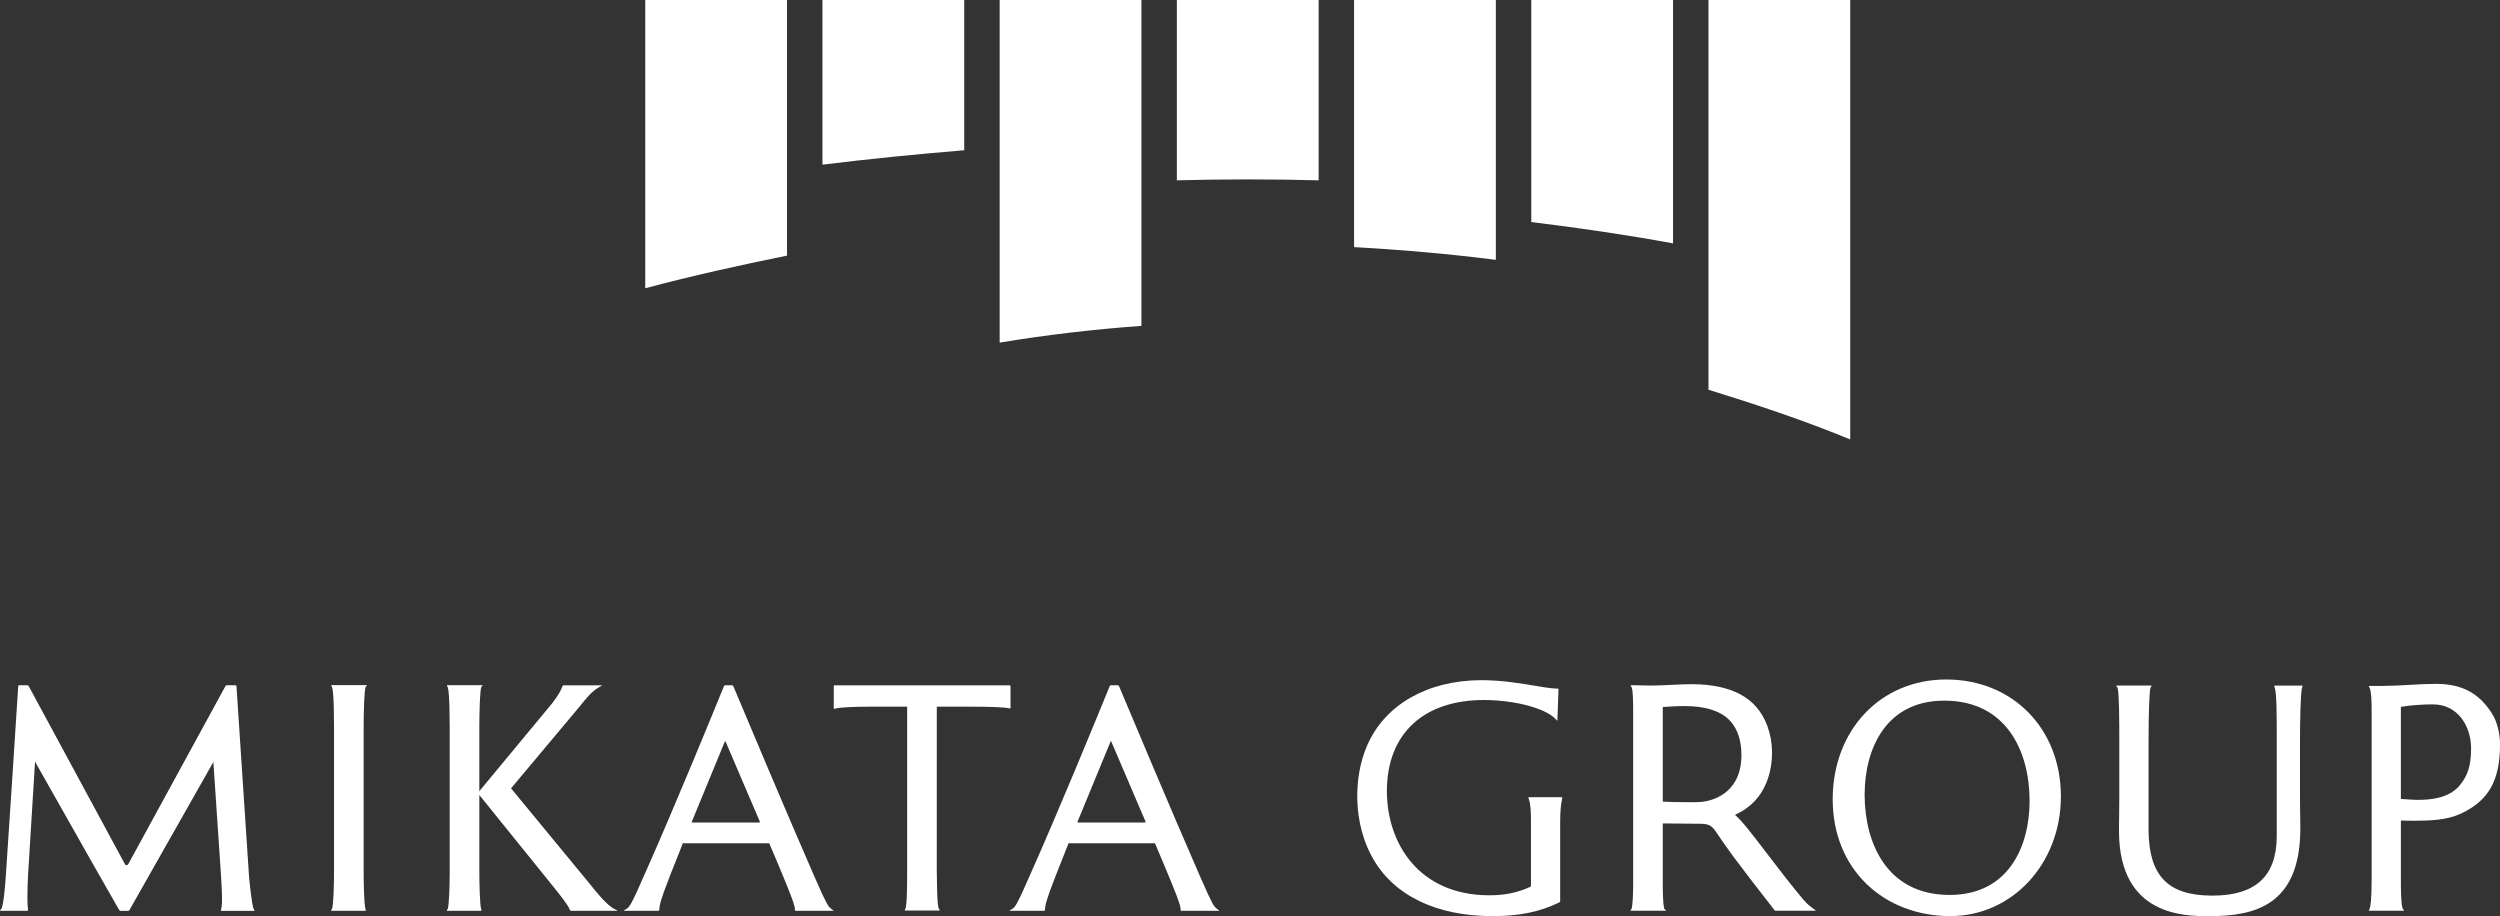 <?xml version="1.0" encoding="utf-8"?>
<!-- Generator: Adobe Illustrator 15.0.0, SVG Export Plug-In . SVG Version: 6.00 Build 0)  -->
<!DOCTYPE svg PUBLIC "-//W3C//DTD SVG 1.1//EN" "http://www.w3.org/Graphics/SVG/1.1/DTD/svg11.dtd">
<svg version="1.1" id="レイヤー_1" xmlns="http://www.w3.org/2000/svg" xmlns:xlink="http://www.w3.org/1999/xlink" x="0px"
	 y="0px" width="402.244px" height="147.4px" viewBox="0 0 402.244 147.4" enable-background="new 0 0 402.244 147.4"
	 xml:space="preserve">
<rect x="0" y="0" width="402.244" height="147.4" fill="#333333" stroke="none"/>
<g>
	<g>
		<path fill="#FFFFFF" d="M126.63,41.129c-7.524,1.521-15.411,3.271-22.81,5.25V0.001h22.81V41.129z"/>
		<path fill="#FFFFFF" d="M155.141,24.174c-7.521,0.621-15.343,1.395-22.808,2.32V0.001h22.808V24.174z"/>
		<path fill="#FFFFFF" d="M183.652,52.432c-7.513,0.544-15.358,1.443-22.809,2.697V0h22.809V52.432z"/>
		<path fill="#FFFFFF" d="M212.164,29.013c-7.603-0.198-15.208-0.198-22.811,0V0.001h22.811V29.013z"/>
		<path fill="#FFFFFF" d="M240.677,41.807c-7.486-0.952-15.272-1.634-22.81-2.045V0.001h22.81V41.807z"/>
		<path fill="#FFFFFF" d="M269.187,39.158c-7.398-1.369-15.324-2.514-22.808-3.431V0.001h22.808V39.158z"/>
		<path fill="#FFFFFF" d="M297.697,70.708c-7.287-3.019-15.323-5.688-22.809-8.003V0.001h22.809V70.708z"/>
	</g>
	<g>
		<g>
			<path fill="#FFFFFF" d="M245.925,128.396c0.021,0.058,0.043,0.112,0.061,0.17c0.326,0.963,0.34,2.188,0.34,3.718
				c0,0.213,0,0.053,0,0.264v10.015c0,0.058-0.046,0.101-0.101,0.123c-2.016,0.928-4.021,1.351-6.463,1.363
				c-0.202,0.001-0.049,0.001-0.251,0c-11.259-0.064-16.325-8.39-16.365-16.673c0-0.071,0-0.131,0-0.203
				c0.048-9.111,5.882-14.545,15.63-14.545c2.598,0,6.352,0.424,9.189,1.61c0.106,0.046,0.214,0.091,0.32,0.14
				c0.853,0.385,1.509,0.805,1.951,1.254c0.059,0.057,0.109,0.115,0.162,0.174l0.104,0.113c0.029,0.031,0.08,0.012,0.082-0.03
				l0.169-4.851c0.002-0.054,0.004-0.107,0.006-0.162c0-0.045-0.035-0.081-0.079-0.08c-0.059,0.002-0.115,0-0.172-0.001
				c-0.448-0.009-1.083-0.071-1.89-0.191c-0.104-0.015-0.205-0.029-0.309-0.048c-0.295-0.049-0.604-0.102-0.938-0.156
				c-0.084-0.014-0.17-0.026-0.254-0.043c-2.308-0.388-5.415-0.903-8.571-0.921c-0.203-0.001-0.051-0.001-0.254,0
				c-8.569,0.03-15.377,3.896-18.255,10.358c-0.043,0.099-0.086,0.197-0.128,0.295c-1.224,2.881-1.513,5.8-1.525,7.812
				c0,0.105-0.003,0.2-0.003,0.308c0.014,2.414,0.423,5.962,2.254,9.424c0.041,0.076,0.08,0.152,0.121,0.229
				c3.354,6.153,10.245,9.54,19.428,9.54c4.245,0,7.646-0.701,10.686-2.207c0.041,0.011,0.066-0.062,0.106-0.054
				c0.039,0.011,0.052-0.044,0.052-0.084v-12.326c0-0.082,0-0.166,0-0.25c0.005-1.709,0.054-2.679,0.3-3.908
				c0.016-0.071,0.027-0.143,0.045-0.215c0.01-0.049-0.027-0.094-0.077-0.094h-5.308
				C245.925,128.261,245.901,128.338,245.925,128.396z"/>
			<path fill="#FFFFFF" d="M289.325,143.751c-0.023-0.026-0.12-0.146-0.147-0.178c-1.647-2.021-3.294-4.174-4.754-6.085
				c-0.147-0.191-0.035-0.046-0.183-0.238c-2.312-3.026-4.068-5.316-5.027-6.078c-0.042-0.035-0.017-0.103,0.035-0.124
				c5.204-2.313,5.849-7.548,5.868-9.849c0-0.091-0.003-0.155-0.003-0.246c-0.017-1.4-0.267-2.806-0.726-4.078
				c-0.026-0.075-0.056-0.152-0.085-0.229c-1.697-4.379-5.641-6.524-12.052-6.561c-0.198,0-0.048,0-0.248,0
				c-0.921,0.004-1.858,0.049-2.845,0.097c-0.064,0.003-0.334,0.018-0.404,0.021c-1.004,0.051-2.037,0.098-3.064,0.101
				c-0.16,0-0.038,0-0.198,0c-0.438-0.001-0.831-0.01-1.223-0.021c-0.055-0.002-0.284-0.009-0.344-0.011
				c-0.365-0.012-0.736-0.021-1.143-0.021c-0.207-0.002-0.052-0.002-0.258-0.002c-0.066,0-0.187,0.039-0.147,0.096
				c0.054,0.081,0.114,0.159,0.15,0.248c0.241,0.584,0.245,2.396,0.245,4.852c0,0.187,0,0.046,0,0.229v26.516
				c0,0.088,0,0.168,0,0.257c-0.006,1.392-0.087,3.312-0.258,3.766c-0.02,0.049-0.051,0.092-0.082,0.133l-0.072,0.096
				c-0.026,0.039-0.003,0.093,0.046,0.093h5.22c0.052,0,0.104,0,0.157,0.002l0.243,0.002c0.036,0,0.056-0.047,0.026-0.07
				l-0.185-0.154c-0.063-0.053-0.104-0.127-0.122-0.207c-0.13-0.519-0.206-2.106-0.212-3.6c0-0.074,0-0.148,0-0.223v-9.724
				c0-0.049,0.051-0.077,0.1-0.077c0.533,0.006,1.699,0.019,2.829,0.029c0.183,0.002,0.043,0,0.226,0.002
				c1.21,0.014,2.32,0.023,2.493,0.023c1.572,0,2.087,0.119,2.837,1.18c0.05,0.07,0.101,0.146,0.147,0.218
				c1.558,2.334,2.843,4.175,9.296,12.439c0.033,0.041,0.063,0.086,0.101,0.128c0.016,0.021,0.037,0.03,0.062,0.03h6.48
				c0.033,0,0.052-0.048,0.021-0.066l-0.271-0.195c-0.051-0.035-0.1-0.071-0.147-0.106
				C290.863,145.546,290.655,145.374,289.325,143.751z M280.191,121.363c0,0.173,0,0.091,0,0.263
				c-0.08,6.287-5.032,7.244-6.311,7.386c-0.074,0.009-0.149,0.015-0.225,0.021c-0.498,0.034-1.048,0.043-1.304,0.043
				c-0.171,0.002-0.041,0-0.212,0c-2.373,0-3.715-0.045-4.463-0.091c-0.062-0.004-0.142-0.021-0.142-0.088v-15.063
				c0-0.058,0.061-0.084,0.116-0.088c1.216-0.099,2.54-0.144,3.36-0.144c3.291,0,5.703,0.738,7.182,2.197
				c0.085,0.084,0.167,0.172,0.246,0.26C279.556,117.289,280.173,119.164,280.191,121.363z"/>
			<path fill="#FFFFFF" d="M313.274,109.328c-0.198-0.002-0.047-0.002-0.247,0c-10.434,0.062-18.041,8.056-18.15,19.067
				c0,0.168-0.002,0.092-0.002,0.261c0.027,5.418,1.892,10.088,5.385,13.513c0.055,0.053,0.105,0.104,0.163,0.158
				c3.426,3.271,8.172,5.071,13.38,5.071c9.937,0,17.727-8.392,17.789-19.126c0-0.094,0-0.162,0-0.255
				C331.528,117.223,323.854,109.39,313.274,109.328z M326.556,128.67c0,0.229,0,0.125,0,0.354
				c-0.051,7.24-3.424,14.908-12.753,14.969c-0.184,0.002-0.042,0.002-0.229,0c-9.953-0.063-13.527-8.29-13.56-16.025
				c0-0.17,0.002-0.095,0.002-0.265c0.052-7.27,3.438-14.97,12.807-14.97C322.871,112.732,326.501,120.929,326.556,128.67z"/>
			<path fill="#FFFFFF" d="M365.927,110.451c0.021,0.053,0.048,0.104,0.063,0.157c0.332,0.949,0.335,4.104,0.335,8.802
				c0,0.182,0,0.045,0,0.226v14.745c0,0.096,0,0.169,0,0.266c-0.055,6.312-3.394,9.407-10.206,9.455
				c-0.266,0.003-0.064,0.003-0.33,0c-7.016-0.05-10.044-3.222-10.091-10.569c0-0.093-0.002-0.164-0.002-0.255V119.71
				c0-0.159,0-0.038,0-0.198c0.002-4.737,0.124-8.189,0.311-8.855c0.018-0.059,0.049-0.108,0.087-0.158l0.078-0.101
				c0.025-0.039,0.002-0.092-0.045-0.092h-5.245c-0.075,0-0.151,0.001-0.229,0.003l-0.105,0.002
				c-0.046,0.001-0.069,0.057-0.039,0.089l0.1,0.114c0.047,0.056,0.089,0.117,0.11,0.188c0.271,0.89,0.272,5.543,0.272,8.776
				c0,0.217,0,0.054,0,0.269v8.346c0,0.182,0,0.044,0,0.226c-0.002,1.076-0.014,2.016-0.025,2.883c-0.004,0.262,0,0.062-0.004,0.323
				c-0.014,0.704-0.021,1.367-0.023,2.028c0,0.104,0.002,0.188,0.002,0.292c0.081,13.56,10.571,13.56,14.529,13.56
				c7.214,0,14.585-1.661,14.644-13.951c0-0.104,0-0.194,0-0.297c-0.002-0.709-0.012-1.382-0.021-2.07
				c0-0.101-0.006-0.197-0.006-0.297c-0.015-0.75-0.023-1.529-0.025-2.404c0-0.085,0-0.17,0-0.256v-8.414c0-0.139,0-0.033,0-0.172
				c0-3.701,0.086-7.812,0.317-8.851c0.021-0.094,0.058-0.184,0.093-0.271c0.021-0.053-0.013-0.111-0.068-0.111h-4.422
				C365.907,110.303,365.898,110.389,365.927,110.451z"/>
			<path fill="#FFFFFF" d="M400.954,114.804c-0.062-0.099-0.126-0.194-0.189-0.291c-2.058-3.071-4.758-4.459-8.729-4.48
				c-0.188,0-0.046,0-0.229,0c-1.378,0.006-2.727,0.082-4.03,0.157c-0.083-0.028-0.177,0.043-0.258,0.015
				c-1.302,0.075-2.646,0.149-4.013,0.155c-0.171,0-0.042,0-0.214,0h-2.085c-0.052,0-0.083,0.056-0.058,0.099
				c0.051,0.09,0.104,0.176,0.142,0.271c0.275,0.696,0.296,2.44,0.298,3.538c0,0.106,0,0.216,0,0.324v26.678
				c0,0.232,0,0.058,0,0.288c-0.007,3.186-0.177,4.266-0.308,4.62c-0.022,0.074-0.067,0.143-0.108,0.209
				c-0.033,0.053-0.041,0.146,0.02,0.146h5.561c0.044,0,0.065-0.054,0.037-0.087l-0.075-0.09c-0.053-0.058-0.106-0.114-0.137-0.187
				c-0.274-0.624-0.285-3.116-0.285-4.74c0-0.188,0-0.046,0-0.233v-9.108c0-0.054,0.062-0.074,0.115-0.071
				c0.608,0.033,1.638,0.033,2.174,0.033c2.359,0,5.06-0.085,7.281-1.105c0.07-0.032,0.142-0.063,0.209-0.099
				c4.349-2.073,6.144-5.267,6.173-10.972c0-0.103-0.003-0.17-0.003-0.271C402.222,118.188,401.871,116.244,400.954,114.804z
				 M397.59,120.225c0,0.191,0,0.104,0,0.297c-0.018,2.7-0.538,4.329-1.899,5.924c-0.049,0.058-0.099,0.111-0.147,0.166
				c-1.753,1.837-4.483,2.076-6.438,2.084c-0.157,0-0.037,0-0.196-0.002c-0.506-0.006-1.2-0.053-1.839-0.097
				c-0.044-0.003-0.241-0.017-0.297-0.021c-0.126-0.011-0.247-0.02-0.364-0.025c-0.057-0.004-0.115-0.032-0.115-0.086v-14.65
				c0-0.067,0.08-0.095,0.147-0.104c1.553-0.277,3.579-0.379,5.015-0.379C395.421,113.33,397.524,116.77,397.59,120.225z"/>
		</g>
		<g>
			<path fill="#FFFFFF" d="M58.507,140.237v-23.083c0-2.569,0.104-6.331,0.34-6.646l0.164-0.165
				c0.039-0.039,0.012-0.104-0.043-0.104H53.38c-0.066,0-0.105,0.068-0.07,0.125l0.075,0.114c0.134,0.213,0.36,1.353,0.36,6.613
				v23.144c0,2.324-0.109,5.744-0.353,6.055l-0.105,0.138c-0.037,0.051-0.002,0.12,0.058,0.12h5.426
				c0.099,0,0.093-0.134,0.056-0.222C58.565,145.72,58.507,141.724,58.507,140.237z"/>
			<path fill="#FFFFFF" d="M98.841,146.245c-1.243-0.618-3-2.845-3.847-3.909l-12.769-15.495l11.146-13.294
				c0.773-0.984,1.837-2.331,3.024-2.979l0.415-0.229c0.036-0.021,0.022-0.071-0.018-0.071h-6.097c-0.078,0-0.158,0.035-0.185,0.11
				c-0.226,0.725-0.777,1.632-1.729,2.856l-11.659,14.066v-10.145c0-2.564,0.104-6.328,0.338-6.644l0.165-0.162
				c0.04-0.039,0.012-0.104-0.043-0.104h-5.588c-0.066,0-0.106,0.069-0.07,0.125L72,110.486c0.134,0.214,0.356,1.354,0.356,6.617
				v23.132c0,2.324-0.106,5.744-0.35,6.055l-0.107,0.138c-0.037,0.051-0.003,0.12,0.059,0.12h5.427c0.098,0,0.094-0.134,0.055-0.222
				c-0.259-0.607-0.314-4.604-0.314-6.091v-12.318l12.019,14.889c1.201,1.501,2.335,2.917,2.553,3.628
				c0.023,0.075,0.105,0.114,0.186,0.114h7.407c0.037,0,0.049-0.055,0.016-0.067L98.841,146.245z"/>
			<path fill="#FFFFFF" d="M134.3,110.259c-0.083,0-0.149,0.063-0.149,0.146v3.559c0,0.098,0.132,0.096,0.22,0.059
				c0.558-0.231,3.424-0.317,5.212-0.317h6.376v26.542c0,1.506,0,5.502-0.308,6.014l-0.065,0.111
				c-0.034,0.058,0.006,0.131,0.073,0.131h5.472c0.059,0,0.092-0.069,0.055-0.116l-0.11-0.142c-0.291-0.365-0.318-3.768-0.328-5.049
				c-0.004-0.529-0.006-0.806-0.025-0.949l0.004-26.542h6.157c1.868,0,5.009,0.073,5.489,0.267c0.09,0.035,0.216,0.03,0.216-0.064
				v-3.498c0-0.08-0.067-0.146-0.149-0.146H134.3V110.259z"/>
			<g>
				<path fill="#FFFFFF" d="M20.365,139.207c-0.105,0-0.205-0.062-0.256-0.154l-15.499-28.67c-0.045-0.081-0.132-0.13-0.224-0.13
					H3.089c-0.104,0-0.156,0.104-0.162,0.21c-0.278,4.595-1.354,20.91-1.965,30.095c-0.318,4.904-0.676,5.619-0.778,5.721
					l-0.165,0.164c-0.038,0.039-0.012,0.107,0.044,0.107h4.34c0.092,0,0.131-0.104,0.112-0.189
					c-0.026-0.127-0.106-0.646-0.106-2.004c0-1.121,0.059-2.832,0.109-3.612l1.121-18.189c8.854,15.659,12.202,21.564,13.502,23.797
					c0.062,0.104,0.149,0.206,0.271,0.206h1.191c0.091,0,0.177-0.051,0.225-0.132l13.503-23.824l1.229,18.252
					c0.049,0.742,0.164,2.604,0.164,3.836c0,1.099-0.096,1.5-0.154,1.644c-0.032,0.093-0.03,0.221,0.064,0.221h5.237
					c0.062,0,0.097-0.072,0.062-0.126l-0.089-0.125c-0.329-0.47-0.783-5.204-0.794-5.577l-2.002-30.318
					c-0.005-0.087-0.076-0.148-0.16-0.148h-1.388c-0.092,0-0.18,0.049-0.225,0.13l-15.653,28.67
					C20.57,139.146,20.472,139.207,20.365,139.207z"/>
			</g>
			<path fill="#FFFFFF" d="M134.065,146.46l-0.271-0.197c-0.562-0.41-0.75-0.658-2.75-5.208
				c-4.451-10.18-10.967-25.675-13.023-30.576c-0.047-0.11-0.123-0.226-0.245-0.226h-1.083c-0.117,0-0.192,0.107-0.239,0.218
				c-1.946,4.779-8.045,19.671-12.661,30.034c-2.215,5.082-2.503,5.443-3.013,5.748l-0.361,0.219
				c-0.036,0.021-0.021,0.078,0.021,0.078h5.477c0.083,0,0.152-0.068,0.156-0.15c0.055-0.776,0.089-1.291,1.747-5.555l2.05-5.167
				h13.897l1.334,3.141c1.799,4.299,2.897,6.963,2.79,7.542c-0.014,0.091,0.027,0.189,0.116,0.189h6.035
				C134.086,146.55,134.103,146.487,134.065,146.46z M122.165,132.34H111.41c-0.073,0-0.121-0.075-0.095-0.141l5.309-12.886
				c0.021-0.054,0.094-0.054,0.116-0.002l5.515,12.888C122.284,132.264,122.234,132.34,122.165,132.34z"/>
			<path fill="#FFFFFF" d="M196.128,146.46l-0.272-0.197c-0.561-0.41-0.751-0.658-2.751-5.208
				c-4.449-10.18-10.966-25.675-13.021-30.576c-0.047-0.11-0.124-0.226-0.246-0.226h-1.084c-0.118,0-0.194,0.107-0.237,0.218
				c-1.947,4.779-8.047,19.671-12.664,30.034c-2.214,5.082-2.504,5.443-3.009,5.748l-0.366,0.219
				c-0.035,0.021-0.02,0.078,0.022,0.078h5.475c0.084,0,0.155-0.068,0.161-0.15c0.051-0.776,0.084-1.291,1.745-5.555l2.047-5.167
				h13.901l1.332,3.141c1.8,4.299,2.896,6.963,2.792,7.542c-0.018,0.091,0.024,0.189,0.114,0.189h6.031
				C196.145,146.55,196.166,146.487,196.128,146.46z M184.225,132.34H173.47c-0.071,0-0.12-0.075-0.092-0.141l5.308-12.886
				c0.021-0.054,0.095-0.054,0.116-0.002l5.516,12.888C184.345,132.264,184.295,132.34,184.225,132.34z"/>
		</g>
	</g>
</g>
</svg>

